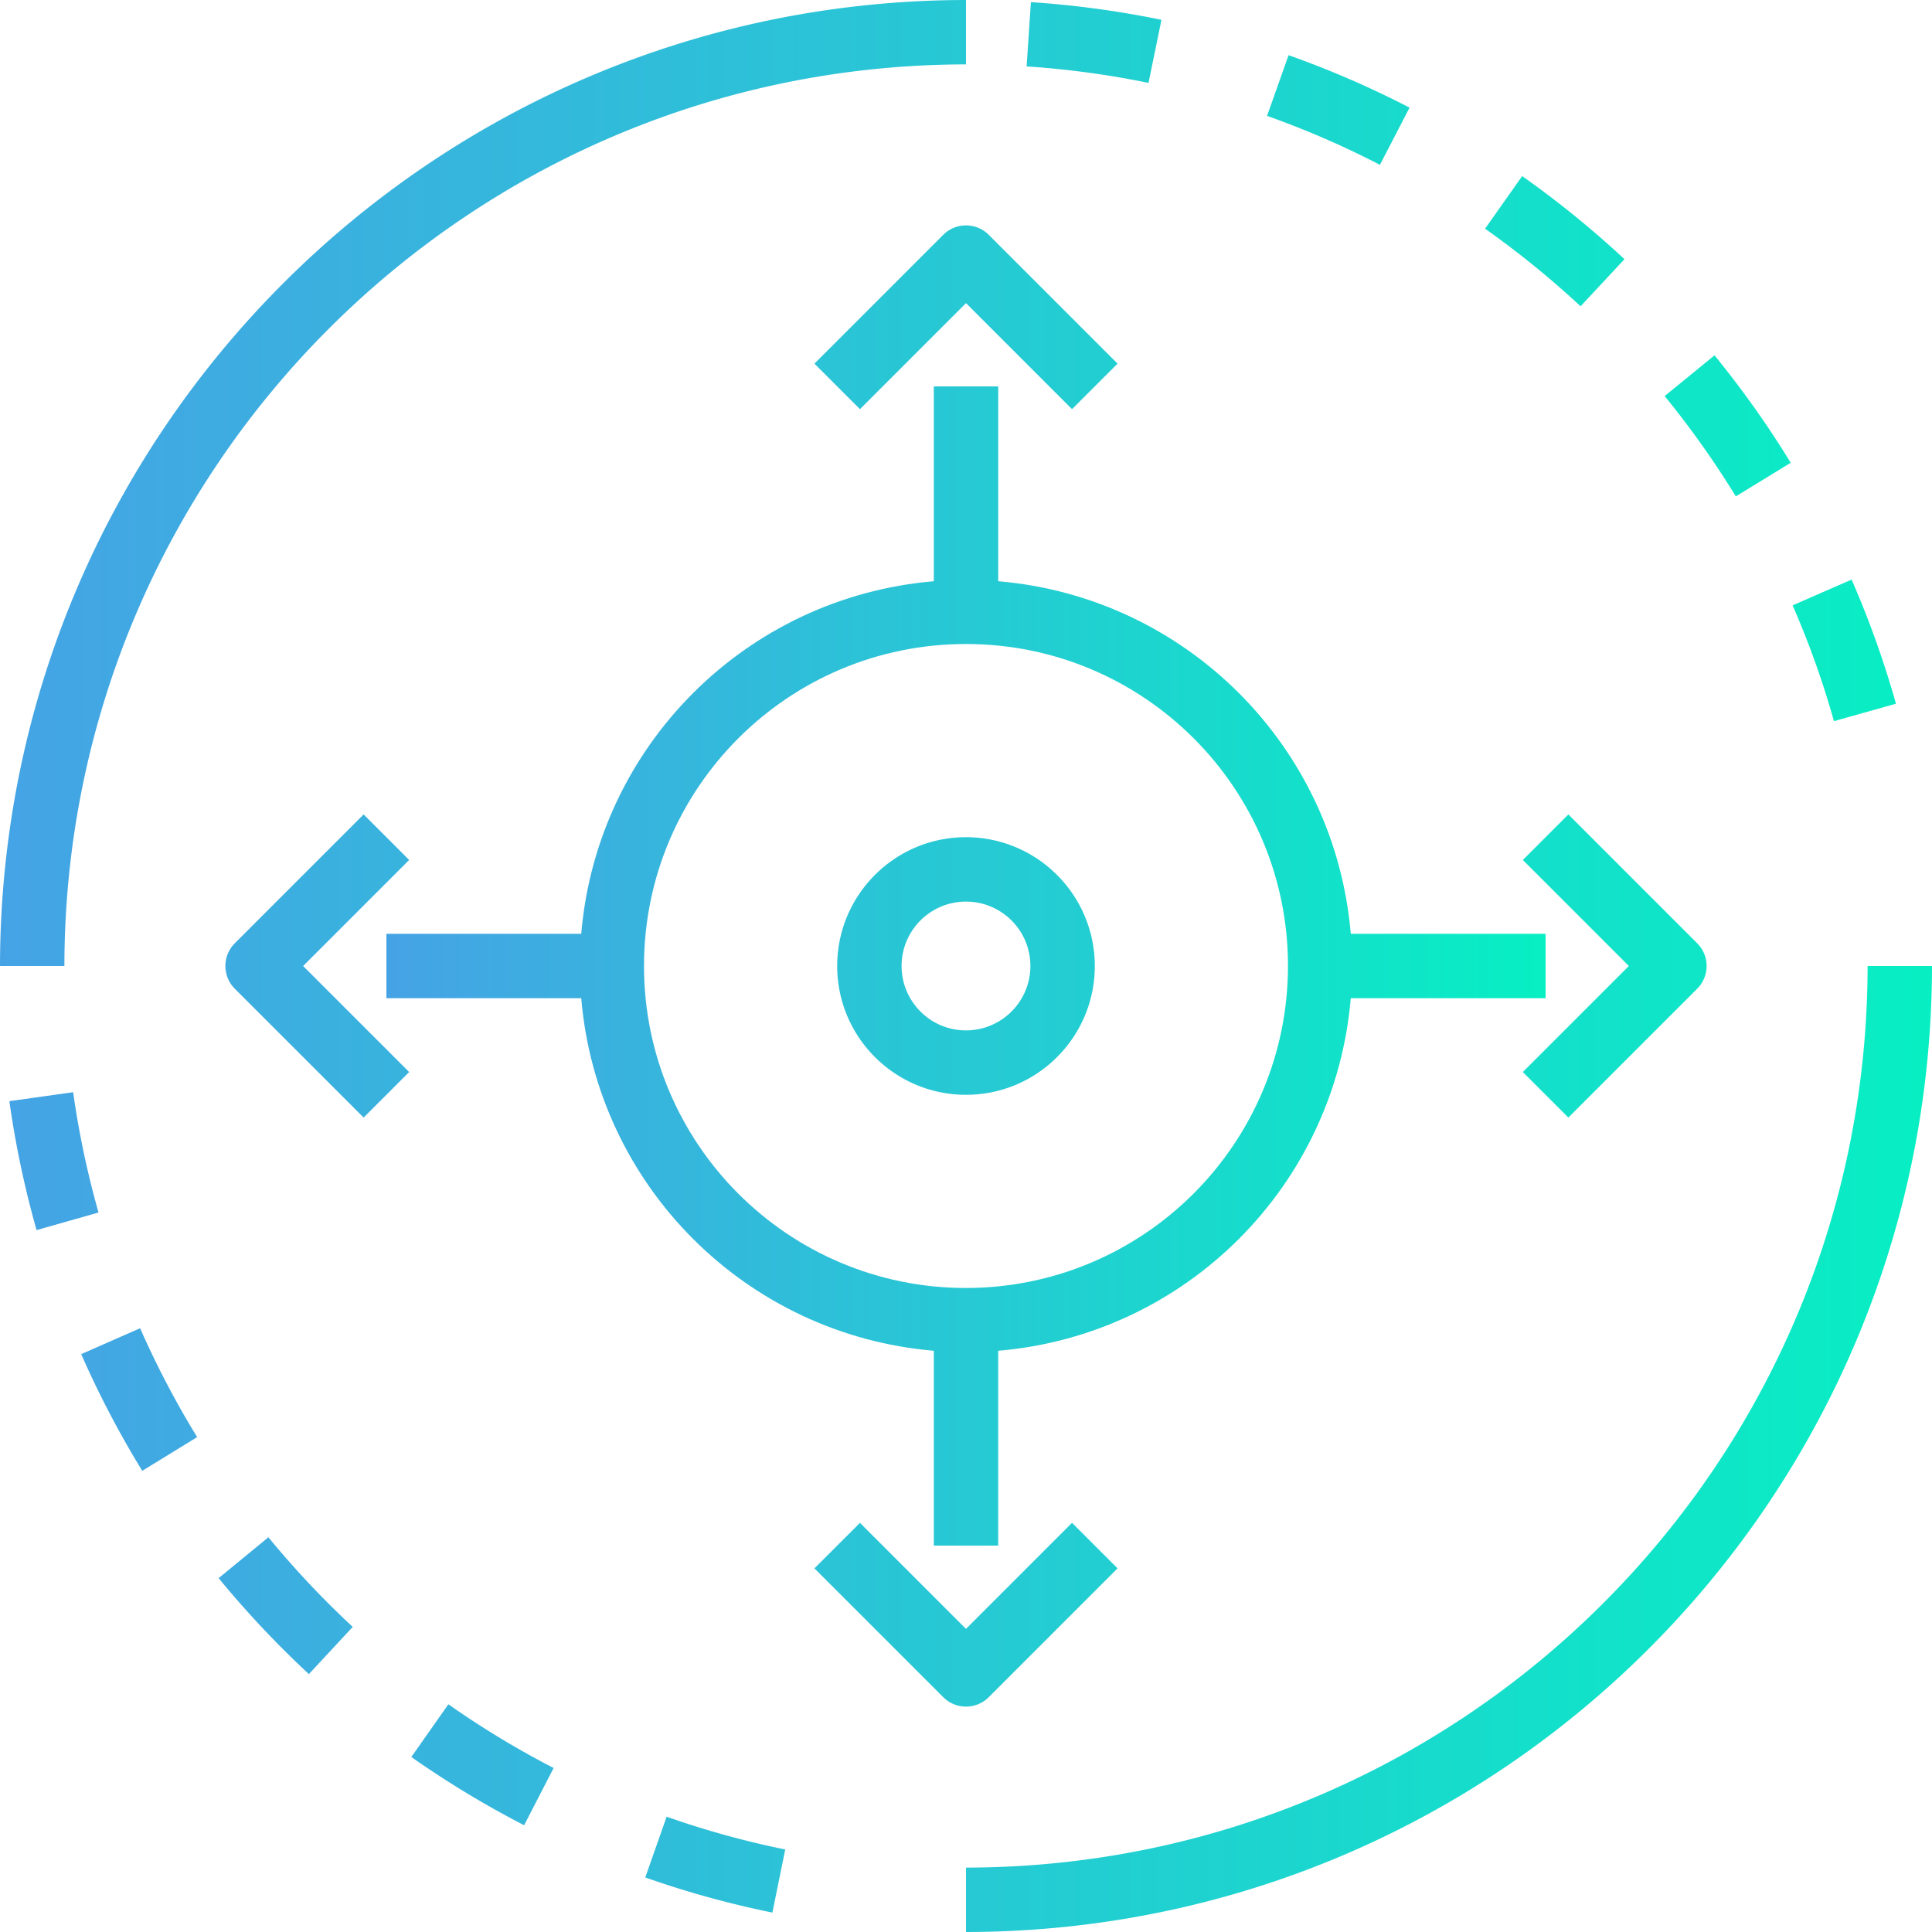 <svg xmlns="http://www.w3.org/2000/svg" viewBox="0 0 480 480" fill="url(#a)"><defs><linearGradient id="a"><stop offset="0%" stop-color="#45a3e5"/><stop offset="100%" stop-color="#07efc3"/></linearGradient></defs><path d="M335.595 232c-3.956-46.641-40.954-83.639-87.595-87.595V96h-16v48.405c-46.641 3.956-83.639 40.954-87.595 87.595H96v16h48.405c3.956 46.641 40.954 83.639 87.595 87.595V384h16v-48.405c46.641-3.956 83.639-40.954 87.595-87.595H384v-16h-48.405zM240 320c-44.183 0-80-35.817-80-80s35.817-80 80-80 80 35.817 80 80c-.051 44.162-35.838 79.949-80 80z"/><path d="M277.656 389.656l-11.312-11.312L240 404.688l-26.344-26.344-11.312 11.313 32 32a7.998 7.998 0 0 0 11.31.003l.003-.003 31.999-32.001zM245.656 58.344a7.996 7.996 0 0 0-11.309-.003l-.003.003-32 32 11.312 11.312L240 75.313l26.344 26.344 11.312-11.313-32-32zM101.656 213.656l-11.312-11.312-32 32a7.996 7.996 0 0 0-.003 11.309l.003.003 32 32 11.312-11.312L75.313 240l26.343-26.344zM421.659 234.347l-.003-.003-32-32-11.312 11.313L404.688 240l-26.344 26.344 11.312 11.312 32-32a7.996 7.996 0 0 0 .003-11.309zM240 208c-17.673 0-32 14.327-32 32s14.327 32 32 32c17.673 0 32-14.327 32-32-.019-17.665-14.335-31.981-32-32zm0 48c-8.837 0-16-7.163-16-16s7.163-16 16-16 16 7.163 16 16c-.01 8.832-7.168 15.99-16 16zM165.625 451.355l-5.313 15.094a239.016 239.016 0 0 0 31.586 8.727l3.188-15.68a222.105 222.105 0 0 1-29.461-8.141zM111.398 423.426l-9.203 13.094a240.34 240.34 0 0 0 28.023 16.953l7.328-14.219a224.964 224.964 0 0 1-26.148-15.828zM66.68 381.93l-12.36 10.156a244.436 244.436 0 0 0 22.422 23.84l10.891-11.727A228.39 228.39 0 0 1 66.68 381.93zM34.812 329.996l-14.641 6.438a240.939 240.939 0 0 0 15.173 28.988l13.64-8.375a224.669 224.669 0 0 1-14.172-27.051zM18.172 271.355l-15.844 2.227a240.716 240.716 0 0 0 6.758 32.035l15.391-4.367a224.944 224.944 0 0 1-6.305-29.895zM460.023 143.996l-14.656 6.406a221.122 221.122 0 0 1 10.273 28.766l15.406-4.328a237.315 237.315 0 0 0-11.023-30.844zM425.969 88.285l-12.391 10.117a227.137 227.137 0 0 1 17.68 24.926l13.64-8.352a240.983 240.983 0 0 0-18.929-26.691zM378.18 43.75l-9.219 13.07a228.14 228.14 0 0 1 23.727 19.277l10.906-11.703A242.173 242.173 0 0 0 378.18 43.75zM320.141 13.707l-5.344 15.086a223.034 223.034 0 0 1 28.047 12.16l7.359-14.211a239.947 239.947 0 0 0-30.062-13.035zM256.125.531L255.063 16.5a224.09 224.09 0 0 1 30.281 4.094l3.219-15.672A240.093 240.093 0 0 0 256.125.531zM0 240h16c.139-123.654 100.346-223.861 224-224V0C107.514.15.15 107.514 0 240zM464 240c-.139 123.654-100.346 223.861-224 224v16c132.486-.15 239.85-107.514 240-240h-16z"/></svg>